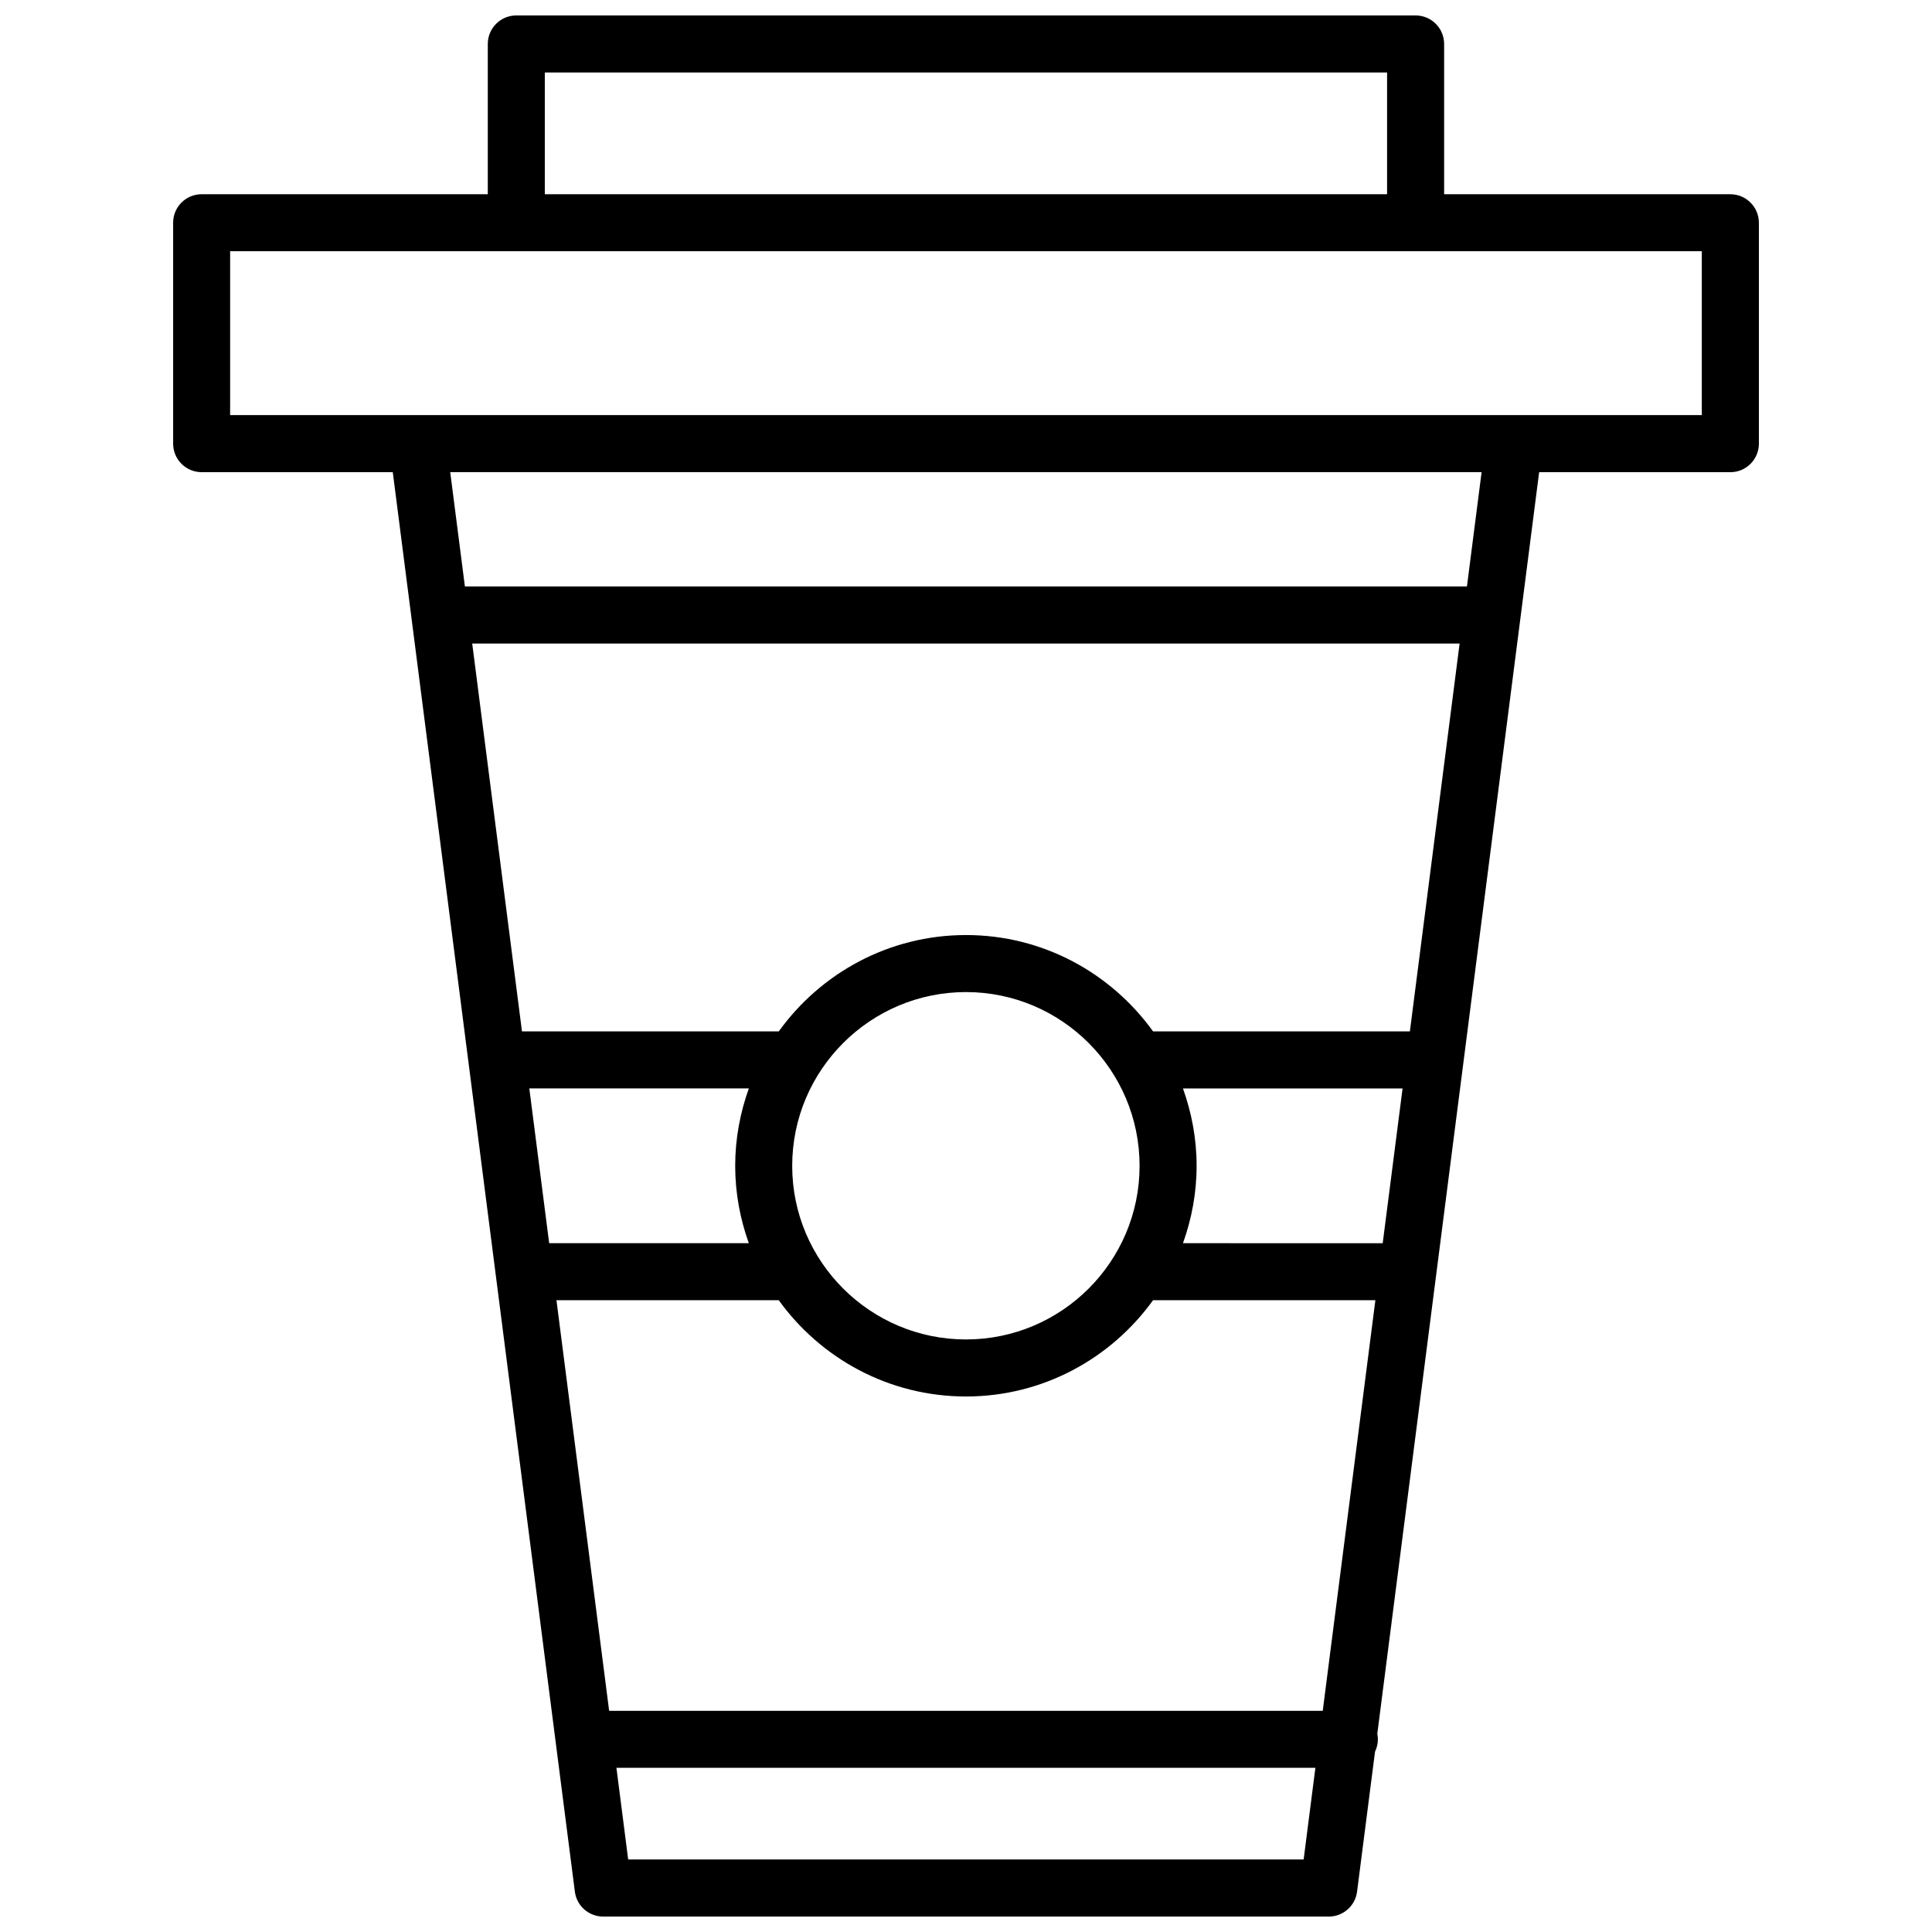 <?xml version="1.0" encoding="UTF-8"?>
<!-- Uploaded to: ICON Repo, www.iconrepo.com, Generator: ICON Repo Mixer Tools -->
<svg width="800px" height="800px" version="1.1" viewBox="144 144 512 512" xmlns="http://www.w3.org/2000/svg">
 <defs>
  <clipPath id="a">
   <path d="m189 148.09h422v503.81h-422z"/>
  </clipPath>
 </defs>
 <g clip-path="url(#a)">
  <path d="m602.56 195.47h-75.852v-39.82c0-4.176-3.387-7.559-7.559-7.559h-238.32c-4.176 0-7.559 3.379-7.559 7.559v39.82h-75.828c-4.176 0-7.559 3.379-7.559 7.559v58.543c0 4.176 3.379 7.559 7.559 7.559l50.648-0.004 48.254 376.18c0.484 3.773 3.691 6.602 7.496 6.602h192.3c3.805 0 7.012-2.828 7.496-6.602l4.762-37.109c0.473-0.988 0.754-2.082 0.754-3.25 0-0.516-0.055-1.012-0.152-1.496l42.891-334.32h50.672c4.172 0 7.559-3.379 7.559-7.559v-58.543c0-4.168-3.387-7.555-7.559-7.555zm-314.18-32.266h223.21v32.266h-223.21zm206.16 434.18h-189.11l-13.961-108.81h58.91c11.113 15.422 29.188 25.508 49.613 25.508 20.414 0 38.473-10.09 49.574-25.508h58.922zm-48.539-144.42c0 25.367-20.637 46.004-46.004 46.004-25.398 0-46.055-20.637-46.055-46.004 0-25.391 20.66-46.055 46.055-46.055 25.371 0.004 46.004 20.664 46.004 46.055zm-103.56 20.492h-52.906l-5.262-41.016h58.176c-2.297 6.422-3.617 13.316-3.617 20.52 0 7.199 1.312 14.082 3.609 20.496zm115.06 0c2.297-6.414 3.613-13.297 3.613-20.488 0-7.211-1.32-14.098-3.617-20.52h58.199l-5.266 41.016-52.93-0.004zm60.133-56.129h-68.062c-11.105-15.434-29.164-25.531-49.574-25.531-20.43 0-38.5 10.102-49.613 25.531h-68.055l-13.188-102.79h261.67zm-207.16 219.45-3.113-24.285h185.23l-3.113 24.285zm222.28-337.36h-265.55l-3.891-30.305h273.33zm62.242-45.418h-390.01v-43.43h390.01z"/>
 </g>
</svg>